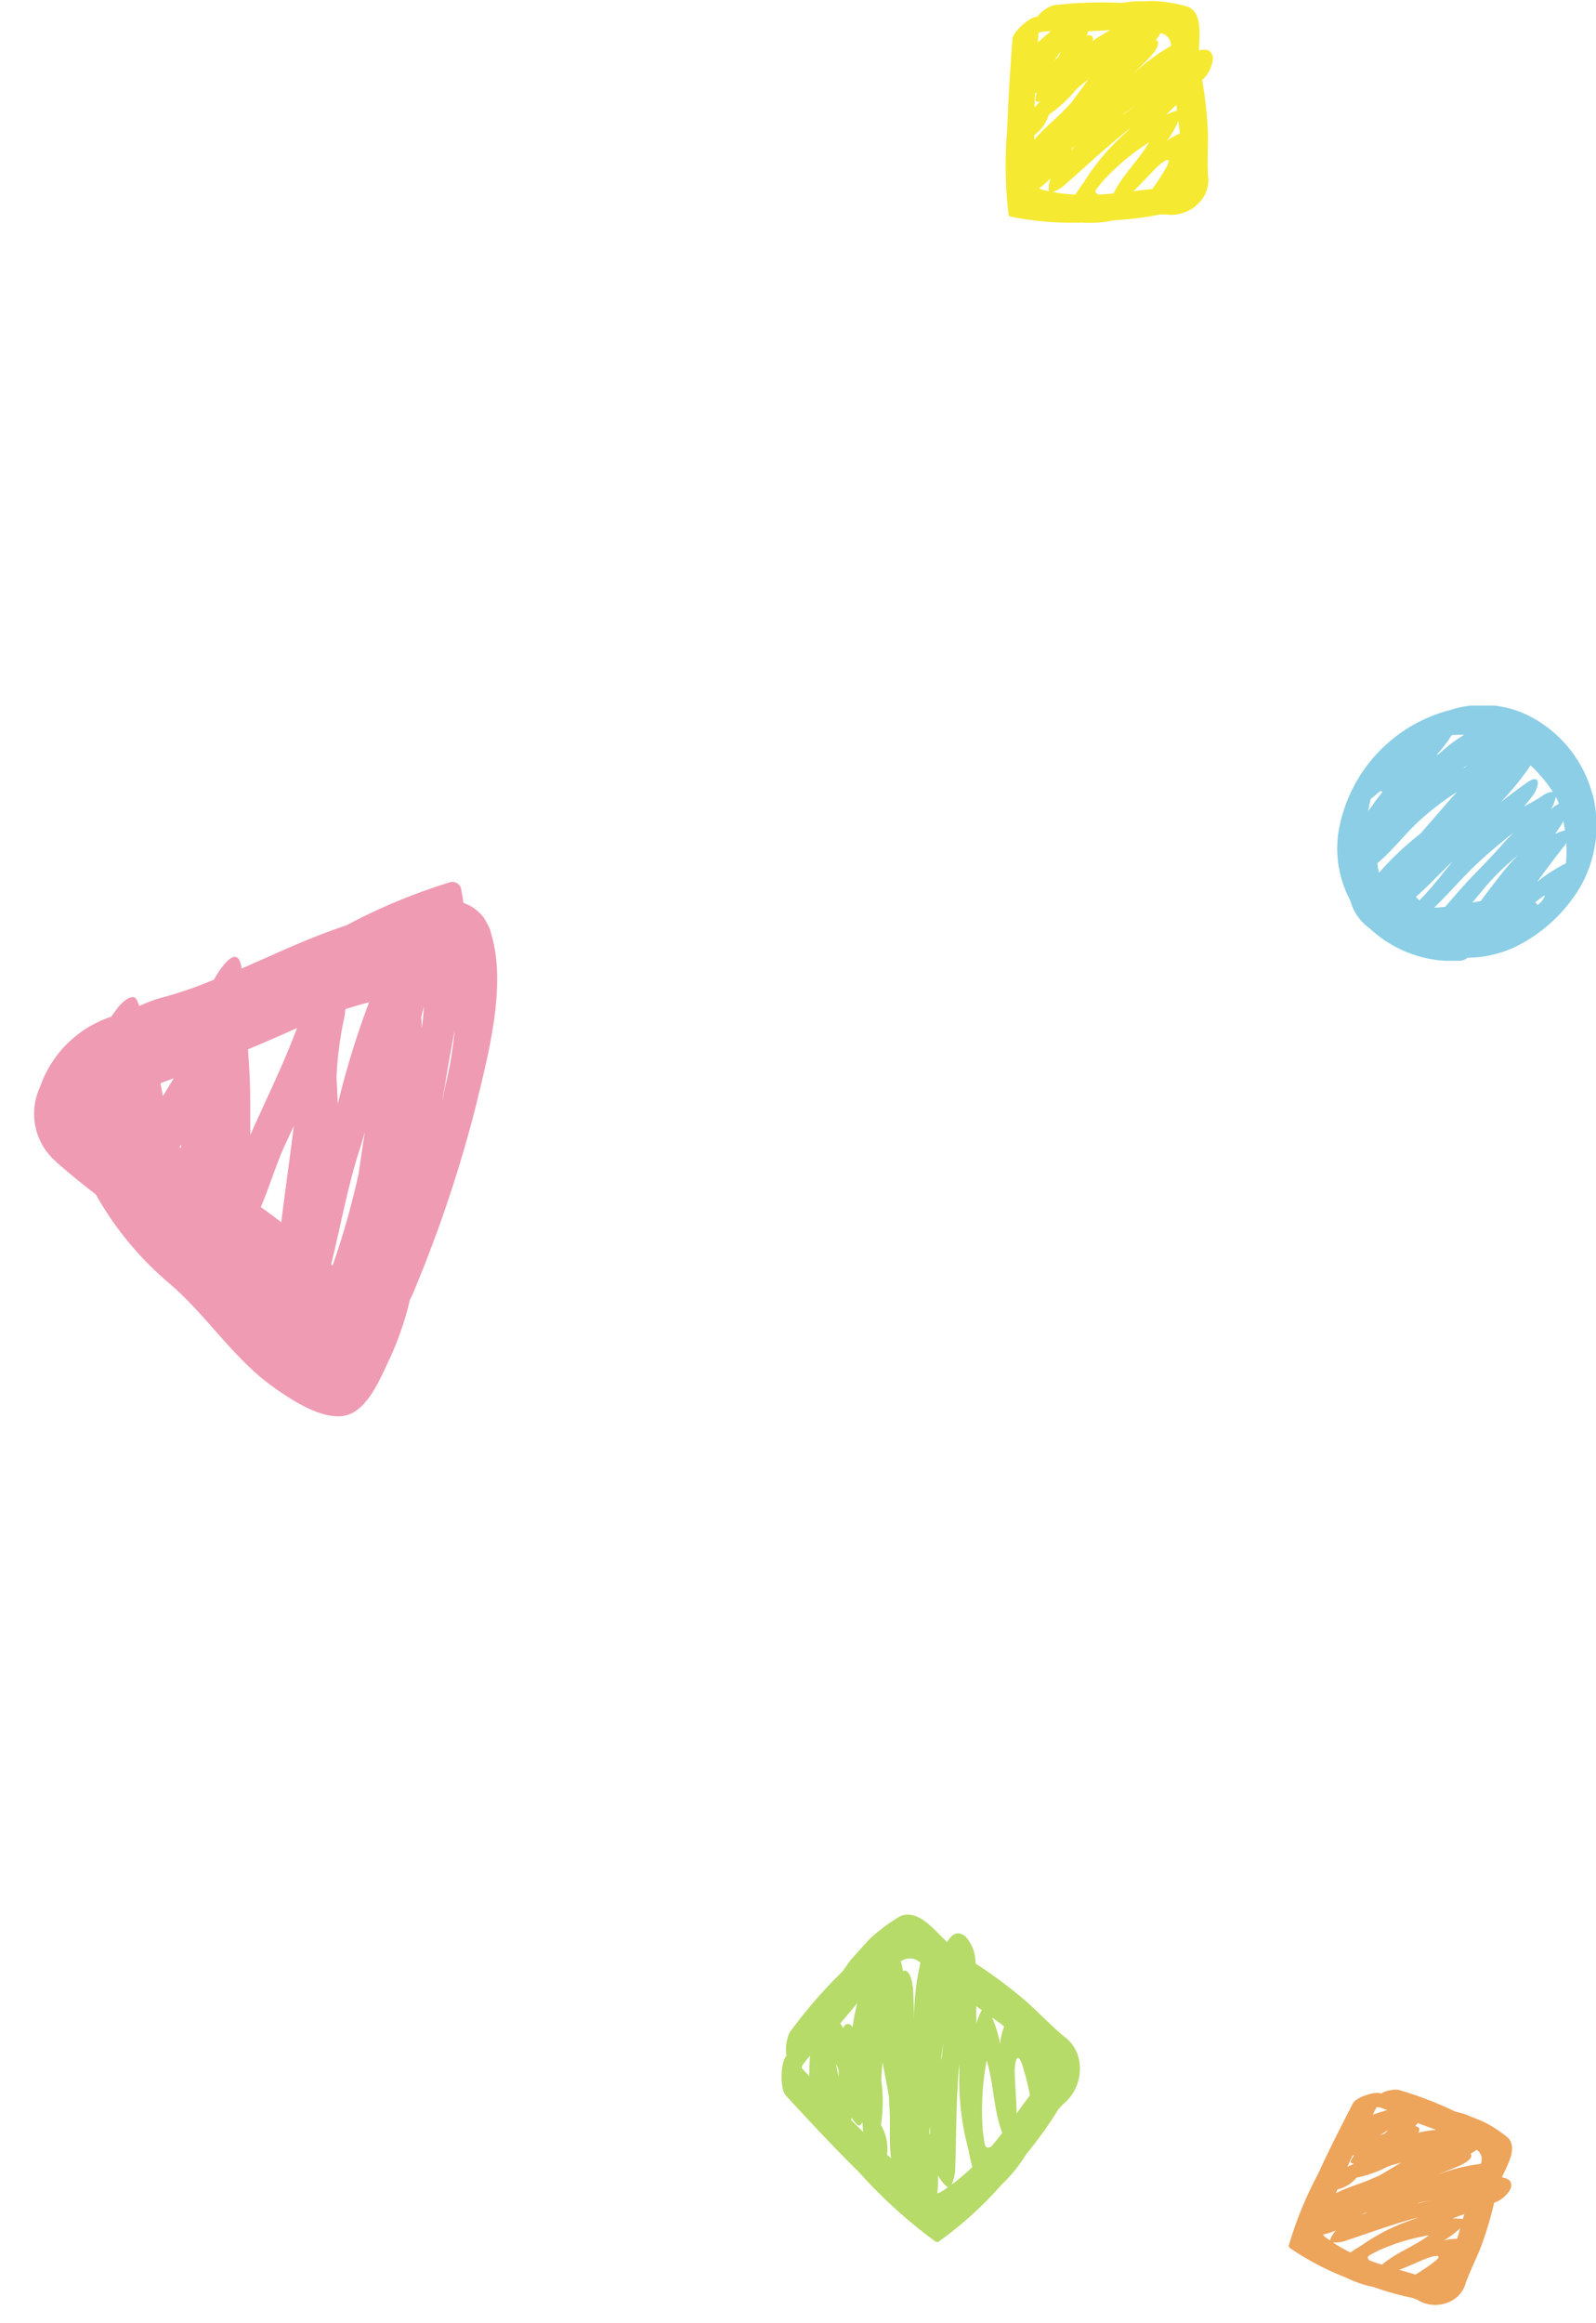 <svg xmlns="http://www.w3.org/2000/svg" xmlns:xlink="http://www.w3.org/1999/xlink" width="63.657" height="92.598" viewBox="0 0 63.657 92.598"><defs><clipPath id="a"><rect width="8.353" height="8.806" fill="#f6e932"/></clipPath><clipPath id="b"><rect width="10.324" height="10.172" fill="#8bcee6"/></clipPath><clipPath id="c"><rect width="19.827" height="18.796" fill="#ef9bb3"/></clipPath><clipPath id="d"><rect width="9.949" height="10.489" fill="#b6db68"/></clipPath><clipPath id="e"><rect width="7.432" height="7.835" fill="#eda45b"/></clipPath></defs><g transform="translate(-1018.339 -798.946)"><g transform="translate(1058.326 799.091) rotate(-1)"><g clip-path="url(#a)"><path d="M7.906,3.185a1.305,1.305,0,0,0,.446-.852c-.016-.352-.267-.4-.55-.329C7.817,1.4,7.982.528,7.395.256a5.765,5.765,0,0,0-2.643-.2A16.212,16.212,0,0,0,2.024.1,1.382,1.382,0,0,0,1.37.553c-.253-.041-.969.565-1,.862C.264,2.6.158,3.777.105,4.962A16.64,16.64,0,0,0,.092,8.4a.107.107,0,0,0,.1.1A12.329,12.329,0,0,0,3,8.783a4.843,4.843,0,0,0,1.3-.069,13.565,13.565,0,0,0,1.842-.2c.068,0,.136,0,.2,0a1.535,1.535,0,0,0,1.582-.734,1.32,1.32,0,0,0,.148-.806c-.012-.534.024-1.068.03-1.6a15.808,15.808,0,0,0-.194-2.184M1.869,7.543A1.5,1.5,0,0,0,2.3,7.314c.923-.777,1.786-1.573,2.732-2.275-.069.064-.137.128-.207.191A8.775,8.775,0,0,0,3.137,7.148l0,.006c-.131.166-.254.336-.367.51a6.882,6.882,0,0,1-.9-.121m1.9-.272c.041-.051.085-.1.127-.15a9.132,9.132,0,0,1,1.85-1.49c-.421.7-1.077,1.274-1.456,2.014q-.3.023-.592.033c-.214-.1-.119-.173.071-.407M2.28,1.955a.613.613,0,0,1-.11.229c-.046.035-.1.081-.151.131.087-.12.179-.237.261-.36M4.814,4.428l.434-.281q-.261.178-.516.363l.082-.082M6.073,6.6c.245-.225.61-.442.358.014a8.408,8.408,0,0,1-.587.876q-.379.035-.758.076c.345-.3.643-.651.986-.967m.378-1A3.9,3.9,0,0,0,6.929,4.8c.005.045.009.09.015.135.015.123.026.245.035.368a2.09,2.09,0,0,0-.527.291M6.883,4.39a.254.254,0,0,0-.057.01,4.007,4.007,0,0,0-.385.143l.417-.386c.008.077.017.156.026.234M5.128,2.922c.226-.214.45-.428.672-.646.111-.109.507-.529.332-.7a.139.139,0,0,0-.041-.028,1.271,1.271,0,0,0,.193-.267A.516.516,0,0,1,6.69,1.8,8.245,8.245,0,0,0,5.128,2.922M3.866,1.362c-.1.061-.2.125-.293.192.045-.18-.054-.274-.237-.217a1.092,1.092,0,0,0,.055-.175q.44-.011.881-.031c-.137.074-.273.15-.406.231m-2.389-.2a3.1,3.1,0,0,1,.43-.026c-.162.12-.308.245-.426.347l-.1.089c.011-.125.023-.25.034-.375l.064-.036M1.228,3.6,1.3,3.56a1.274,1.274,0,0,0-.051.274c-.008.115.08.12.19.084v0c-.081.08-.16.161-.235.244.008-.189.015-.378.026-.567M1.171,5.265a1.576,1.576,0,0,0,.6-.812,5.169,5.169,0,0,0,1.112-.988c.156-.136.319-.26.485-.38-.237.307-.469.619-.708.924l-.324.323c-.34.341-.811.7-1.165,1.115q0-.091,0-.182m1.46.6.1-.1.08-.053-.171.167a.14.14,0,0,0-.008-.017M1.33,7.383c.042-.029.075-.053.088-.064.132-.1.258-.21.38-.32a1.2,1.2,0,0,0-.088.448.121.121,0,0,0,.017.064c-.074-.017-.147-.031-.22-.051a.615.615,0,0,1-.177-.077" transform="translate(0 0)" fill="#f6e932"/></g></g><g transform="translate(1071.672 827.076)"><g clip-path="url(#b)"><path d="M10.192,3.576A4.922,4.922,0,0,0,8.179.721,4.165,4.165,0,0,0,4.523.173,6.044,6.044,0,0,0,.039,5.133,4.38,4.38,0,0,0,.526,7.771a1.943,1.943,0,0,0,.779,1.114l.016.019a4.826,4.826,0,0,0,3.567,1.269.559.559,0,0,0,.313-.12,4.6,4.6,0,0,0,1.887-.426A6.2,6.2,0,0,0,9.7,7.223a4.968,4.968,0,0,0,.5-3.647m-1.481.061a2.6,2.6,0,0,1,.127.273,1.373,1.373,0,0,0-.189.118l-.126.105a1.663,1.663,0,0,0,.188-.491s0,0,0-.006M9.043,6.33a6.4,6.4,0,0,0-1.071.7c.357-.481.71-.964,1.078-1.421a1.455,1.455,0,0,0,.091-.134,4.551,4.551,0,0,1-.021.82.6.6,0,0,0-.077.032m-6.3.65.018-.013-.016.018,0,0M5.083,2.441l.124-.053-.18.112.056-.06M6.705,6.516q-.5.629-.976,1.275l-.336.059c.183-.218.363-.439.548-.659a10.182,10.182,0,0,1,1.3-1.248,7.146,7.146,0,0,0-.535.573m-1.1.07c-.46.46-.873.951-1.3,1.437-.147.016-.294.028-.439.032.56-.532,1.056-1.124,1.618-1.662.406-.389.842-.761,1.279-1.115.086-.07.174-.132.264-.191-.127.122-.251.236-.336.332-.352.4-.712.79-1.09,1.167M3.279,7.767q-.073-.07-.14-.144c.513-.434.975-.966,1.453-1.395l.011-.01c-.438.52-.845,1.075-1.325,1.549M3.222,4.644A11.233,11.233,0,0,1,4.787,3.436c-.3.32-.581.653-.868.982l-.6.688A11.881,11.881,0,0,0,1.67,6.664a2.767,2.767,0,0,1-.067-.38c.592-.489,1.1-1.162,1.619-1.64M8,7.959A.456.456,0,0,0,7.9,7.843a4.155,4.155,0,0,1,.377-.28c0,.135-.165.283-.285.4M9.088,4.976a1.558,1.558,0,0,0-.4.146A4.393,4.393,0,0,0,9.022,4.6q.038.184.066.371M1.341,3.72,1.369,3.7c.119-.1.24-.2.36-.3a.833.833,0,0,0,.08.04q-.211.26-.4.536-.087.111-.169.226a4.543,4.543,0,0,1,.1-.479M8.6,3.439a.7.7,0,0,0-.369.128c-.25.176-.519.312-.783.465.123-.148.245-.3.36-.455.253-.341.34-.911-.237-.507-.356.25-.7.511-1.045.777A10.633,10.633,0,0,0,7.713,2.383,5.424,5.424,0,0,1,8.6,3.439M5.066,1.167a6.008,6.008,0,0,0-.549.373c-.159.126-.313.257-.465.392l-.1.051a5.79,5.79,0,0,0,.618-.806c.165-.011.33-.014.494-.009" transform="translate(0 -0.001)" fill="#8bcee6"/></g></g><g transform="matrix(-0.883, 0.469, -0.469, -0.883, 1044.669, 848.757)"><g clip-path="url(#c)"><path d="M19.642,14.391c-.236-.635-.505-1.266-.789-1.892a12.983,12.983,0,0,0-.9-4.444c-.742-1.831-.861-3.87-1.742-5.641-.389-.782-1.168-2.253-2.152-2.4-.849-.128-1.883.751-2.5,1.212a11.917,11.917,0,0,0-1.8,1.685c-.135.092-.254.188-.341.26A52.732,52.732,0,0,0,3.776,8.537C2.394,10.1.461,12.171.047,14.285a1.7,1.7,0,0,0,.4,1.6c-.057.157-.111.315-.158.475a.358.358,0,0,0,.232.5A23.237,23.237,0,0,0,5,17.285c1.49.259,2.995.324,4.492.439-.335.881.462.583,1.186.124.255.03.509.056.764.087.456.066.911.143,1.363.25a5.434,5.434,0,0,0,.991.133c-.007.076-.019.153-.024.228-.031.428.649.191.8.122s.281-.134.412-.2a4.492,4.492,0,0,0,3.822-1.141,2.524,2.524,0,0,0,.834-2.932M9.2,8.317A32.147,32.147,0,0,1,11.831,5.57l.015-.014c.007.027.015.053.022.079C10.844,6.77,9.9,7.983,8.808,9.055c-.2.194-.4.4-.6.605q.5-.666.992-1.343M12.735,8.2c.035-.049.068-.1.1-.154q.215.462.44.921c-.725.584-1.4,1.278-2.052,1.763q-.312.234-.629.478c.706-1.008,1.429-2,2.14-3.007m2.26,4.34.026.057-.12.066c.024-.029.056-.071.095-.122M8.631,11.164c-.149.309-.294.625-.44.943a14.3,14.3,0,0,1-1.287,1.834,3.439,3.439,0,0,0-.309.411c-.284-.052-.569-.109-.855-.176l-.11-.023a35.137,35.137,0,0,0,3-2.989m3.663.539c-.321.638-.677,1.26-.987,1.905-.183.38-.357.765-.528,1.152-.707-.067-1.416-.119-2.125-.169,1.152-1.021,2.419-1.931,3.64-2.888m2.362,3c-.055.165-.109.332-.162.5-.187-.023-.372-.05-.559-.073.238-.144.478-.285.721-.426M4.082,12.644c-.03.034-.059.07-.089.1l-.213.233c.15-.248.312-.5.485-.741a3.785,3.785,0,0,0-.183.4m.48-2.924c.122-.15.249-.3.375-.443-.2.248-.4.5-.591.754-.384.513-.8,1.027-1.208,1.549A14.887,14.887,0,0,1,4.562,9.72" transform="translate(0 0)" fill="#ef9bb3"/></g></g><g transform="translate(1048.127 881.682) rotate(-48)"><g clip-path="url(#d)"><path d="M9.417,3.794a1.555,1.555,0,0,0,.531-1.015c-.019-.42-.318-.471-.655-.392C9.311,1.665,9.508.629,8.808.3A6.867,6.867,0,0,0,5.66.064,19.311,19.311,0,0,0,2.411.125a1.646,1.646,0,0,0-.779.534C1.33.611.478,1.332.445,1.686.314,3.092.188,4.5.125,5.91a19.821,19.821,0,0,0-.016,4.1.127.127,0,0,0,.118.118,14.685,14.685,0,0,0,3.344.338,5.768,5.768,0,0,0,1.544-.082,16.158,16.158,0,0,0,2.194-.244c.081,0,.163,0,.244,0a1.829,1.829,0,0,0,1.884-.875,1.572,1.572,0,0,0,.177-.96c-.014-.636.029-1.272.035-1.908a18.83,18.83,0,0,0-.232-2.6M2.227,8.985a1.784,1.784,0,0,0,.516-.273C3.842,7.786,4.87,6.838,6,6c-.082.076-.163.152-.246.227A10.453,10.453,0,0,0,3.737,8.515l0,.007c-.156.2-.3.4-.437.607a8.2,8.2,0,0,1-1.069-.144m2.264-.324c.049-.061.1-.119.151-.179a10.878,10.878,0,0,1,2.2-1.775c-.5.837-1.283,1.517-1.735,2.4q-.352.027-.7.039c-.255-.116-.141-.207.085-.485M2.716,2.329a.73.73,0,0,1-.13.273c-.054.041-.115.1-.18.156.1-.143.214-.282.311-.429M5.734,5.274q.258-.169.517-.335-.31.213-.614.433l.1-.1m1.5,2.589c.292-.268.727-.526.427.017a10.015,10.015,0,0,1-.7,1.044q-.452.042-.9.091c.411-.362.766-.776,1.175-1.151m.451-1.194a4.651,4.651,0,0,0,.569-.946c.006.054.011.107.018.161.018.146.031.292.041.439a2.489,2.489,0,0,0-.628.347M8.2,5.229a.3.3,0,0,0-.068.012,4.773,4.773,0,0,0-.459.17q.248-.23.5-.46c.009.092.021.186.031.278M6.108,3.48c.269-.255.537-.51.8-.769.132-.13.6-.631.395-.839a.165.165,0,0,0-.048-.033,1.514,1.514,0,0,0,.23-.318.615.615,0,0,1,.484.621A9.821,9.821,0,0,0,6.108,3.48M4.6,1.622c-.12.073-.236.149-.349.229.054-.214-.065-.326-.283-.259a1.3,1.3,0,0,0,.066-.209q.524-.013,1.05-.036c-.163.088-.325.179-.484.275M1.759,1.382a3.7,3.7,0,0,1,.512-.03c-.193.143-.367.292-.508.413l-.121.106c.013-.149.027-.3.04-.446l.076-.043m-.3,2.9c.029-.014.057-.029.085-.045a1.518,1.518,0,0,0-.061.327c-.009.136.1.143.227.1v0c-.1.1-.19.192-.28.291.01-.225.018-.451.031-.676M1.395,6.272A1.877,1.877,0,0,0,2.107,5.3,6.157,6.157,0,0,0,3.432,4.127c.185-.163.38-.31.578-.453-.283.366-.558.737-.844,1.1l-.386.385c-.4.406-.966.833-1.388,1.328q0-.108,0-.217m1.739.709.118-.116.1-.063-.2.2a.167.167,0,0,0-.009-.02M1.585,8.794c.051-.035.089-.064.105-.076.158-.121.307-.25.452-.382a1.425,1.425,0,0,0-.1.534.144.144,0,0,0,.02.076c-.088-.02-.175-.037-.263-.061a.732.732,0,0,1-.211-.091" transform="translate(0 0)" fill="#b6db68"/></g></g><g transform="translate(1072.472 881.495) rotate(22)"><g clip-path="url(#e)"><path d="M7.035,2.834a1.161,1.161,0,0,0,.4-.758c-.014-.314-.237-.352-.489-.293C6.955,1.244,7.1.47,6.58.227A5.13,5.13,0,0,0,4.228.048,14.425,14.425,0,0,0,1.8.093a1.23,1.23,0,0,0-.582.4C.994.456.357,1,.332,1.259c-.1,1.05-.192,2.1-.239,3.156a14.806,14.806,0,0,0-.012,3.06.1.1,0,0,0,.088.088,10.97,10.97,0,0,0,2.5.252,4.309,4.309,0,0,0,1.153-.061A12.07,12.07,0,0,0,5.46,7.572c.061,0,.121,0,.182,0A1.366,1.366,0,0,0,7.049,6.92,1.174,1.174,0,0,0,7.181,6.2c-.011-.475.021-.95.027-1.425a14.066,14.066,0,0,0-.173-1.944M1.663,6.712a1.333,1.333,0,0,0,.385-.2c.821-.692,1.589-1.4,2.431-2.024l-.184.17A7.808,7.808,0,0,0,2.791,6.361l0,.006c-.116.148-.226.3-.326.454a6.124,6.124,0,0,1-.8-.108M3.355,6.47c.037-.045.075-.089.113-.134A8.126,8.126,0,0,1,5.114,5.01c-.374.625-.959,1.133-1.3,1.792q-.263.021-.527.029c-.191-.087-.106-.154.063-.362M2.029,1.74a.545.545,0,0,1-.1.2c-.041.031-.086.072-.135.117.078-.107.16-.211.232-.32m2.255,2.2.386-.25q-.232.159-.459.323l.073-.073M5.4,5.874c.218-.2.543-.393.319.013a7.481,7.481,0,0,1-.522.78q-.337.032-.674.068c.307-.27.572-.58.878-.86m.337-.892a3.474,3.474,0,0,0,.425-.707c0,.04.008.08.013.12.013.109.023.218.031.328a1.859,1.859,0,0,0-.469.259m.384-1.076a.226.226,0,0,0-.051.009,3.565,3.565,0,0,0-.343.127L6.1,3.7c.007.069.016.139.023.208M4.563,2.6c.2-.19.4-.381.6-.575.1-.1.451-.471.3-.627a.123.123,0,0,0-.036-.025,1.131,1.131,0,0,0,.172-.237.459.459,0,0,1,.361.464,7.336,7.336,0,0,0-1.39,1M3.44,1.211c-.089.054-.176.111-.261.171.04-.16-.048-.244-.211-.193a.972.972,0,0,0,.049-.156q.392-.01.784-.027c-.122.066-.243.133-.362.205M1.314,1.033A2.761,2.761,0,0,1,1.7,1.01c-.144.107-.274.218-.379.308l-.09.079c.01-.111.02-.222.03-.333l.057-.032M1.093,3.2l.063-.033a1.134,1.134,0,0,0-.045.244c-.007.1.071.106.169.074v0c-.072.071-.142.143-.209.217.007-.168.013-.337.023-.5M1.042,4.685a1.4,1.4,0,0,0,.532-.722,4.6,4.6,0,0,0,.99-.879c.138-.121.284-.232.432-.338-.211.273-.417.551-.63.822l-.288.288c-.3.3-.722.623-1.037.992q0-.081,0-.162m1.3.529.088-.087L2.5,5.08l-.153.149a.125.125,0,0,0-.007-.015M1.184,6.569c.038-.026.067-.047.079-.057.118-.09.229-.186.338-.285a1.064,1.064,0,0,0-.078.4.107.107,0,0,0,.015.057c-.065-.015-.131-.028-.2-.045a.547.547,0,0,1-.158-.068" transform="translate(0 0)" fill="#eda45b"/></g></g></g></svg>